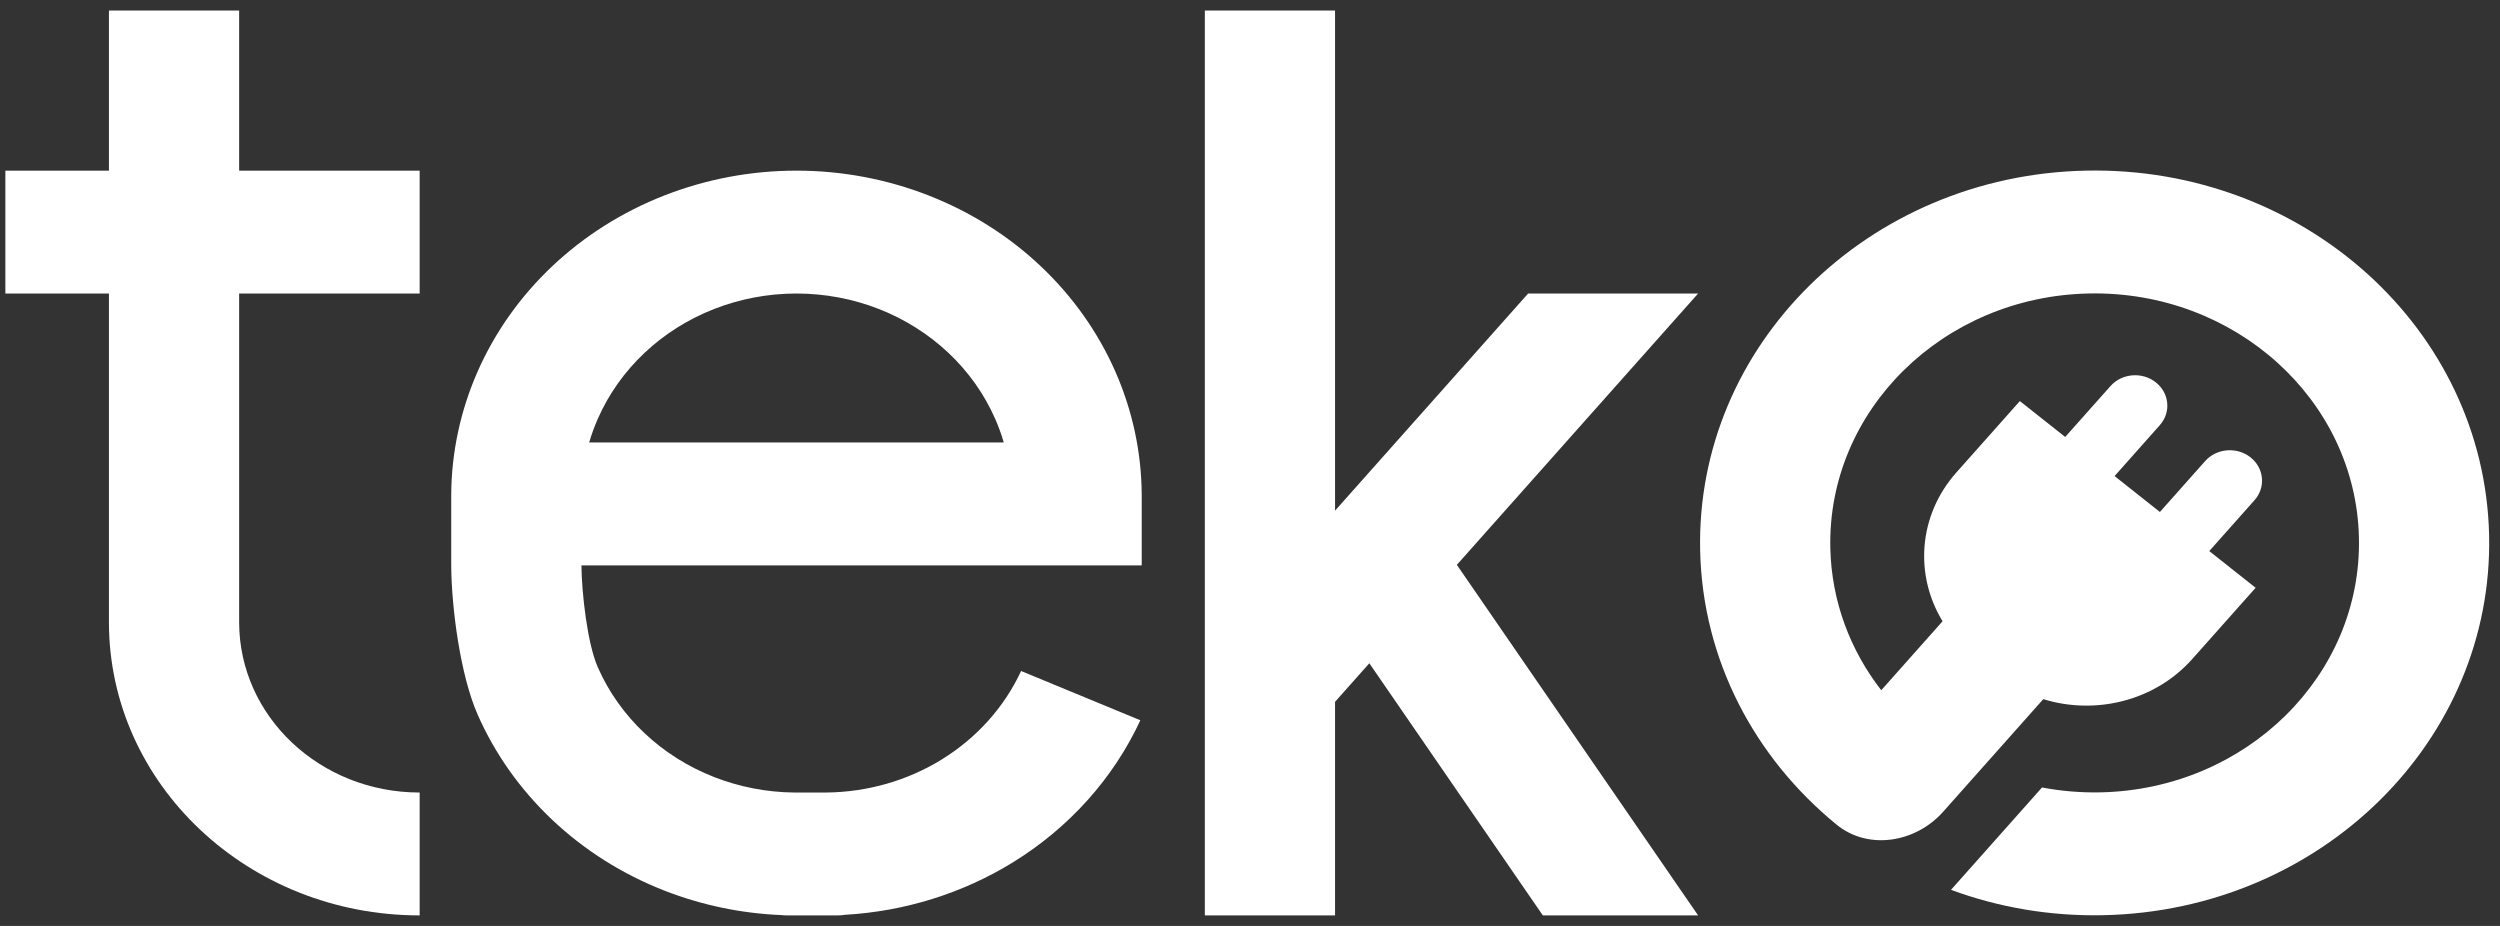 <svg width="108" height="40" viewBox="0 0 108 40" fill="none" xmlns="http://www.w3.org/2000/svg">
<rect x="0" y="0" width="108" height="40" fill="#333333" stroke="none"/>
<g clip-path="url(#clip0_5210_8939)">
<path d="M90.12 7.371C80.708 7.563 73.243 14.919 73.447 23.802C73.555 28.538 75.822 32.751 79.341 35.624C80.722 36.752 82.767 36.392 83.941 35.071L88.27 30.203C90.519 30.9 93.089 30.288 94.704 28.472L97.443 25.392L95.441 23.806L97.395 21.608C97.889 21.052 97.812 20.224 97.223 19.758C96.634 19.291 95.756 19.364 95.262 19.919L93.308 22.117L91.35 20.566L93.303 18.368C93.798 17.813 93.721 16.984 93.132 16.518C92.543 16.051 91.665 16.124 91.171 16.68L89.217 18.877L87.258 17.326L84.519 20.407C82.863 22.269 82.703 24.847 83.919 26.838L81.27 29.818C79.933 28.096 79.123 25.983 79.07 23.687C78.934 17.736 83.935 12.807 90.241 12.678C96.547 12.55 101.769 17.27 101.906 23.221C102.042 29.172 97.041 34.101 90.735 34.23C89.871 34.247 89.028 34.174 88.215 34.019L84.283 38.441C86.316 39.192 88.537 39.584 90.856 39.537C100.268 39.345 107.733 31.989 107.529 23.106C107.326 14.224 99.531 7.179 90.12 7.371Z" fill="white"/>
<path d="M4.706 12.681V26.877C4.706 33.873 10.716 39.545 18.129 39.545V34.237C13.822 34.237 10.331 30.942 10.331 26.877V12.681H18.129V7.372H10.331V0.455H4.706V7.372H0.232V12.681H4.706Z" fill="white"/>
<path d="M52.049 0.455H57.674V22.06L66.014 12.681H73.357L62.936 24.401L73.358 39.545H66.65L59.155 28.653L57.674 30.319V39.545H52.049V0.455Z" fill="white"/>
<path fill-rule="evenodd" clip-rule="evenodd" d="M49.322 21.367H49.322C49.311 19.546 48.926 17.744 48.187 16.061C47.438 14.354 46.339 12.802 44.954 11.495C43.569 10.188 41.925 9.151 40.115 8.444C38.306 7.736 36.367 7.372 34.408 7.372C32.449 7.372 30.51 7.736 28.7 8.444C26.891 9.151 25.247 10.188 23.862 11.495C22.477 12.802 21.378 14.354 20.628 16.061C19.89 17.744 19.504 19.546 19.493 21.367H19.493V24.424H19.493C19.504 26.277 19.89 29.173 20.628 30.856C21.378 32.564 22.477 34.115 23.862 35.422C25.247 36.73 26.891 37.766 28.7 38.474C30.311 39.103 32.024 39.461 33.763 39.532C33.834 39.541 33.907 39.545 33.982 39.545H36.198C36.302 39.545 36.404 39.536 36.503 39.519C39.085 39.372 41.588 38.592 43.762 37.251C46.189 35.754 48.1 33.622 49.263 31.116L44.111 28.987C43.387 30.548 42.196 31.876 40.685 32.808C39.204 33.722 37.478 34.217 35.71 34.237H34.299C33.116 34.224 31.946 33.997 30.853 33.57C29.725 33.129 28.701 32.483 27.839 31.669C26.976 30.855 26.292 29.889 25.825 28.825C25.368 27.785 25.129 25.597 25.118 24.424H49.322V21.367ZM25.825 18.093C25.678 18.427 25.554 18.768 25.452 19.115H43.363C43.262 18.768 43.138 18.427 42.991 18.093C42.524 17.029 41.84 16.062 40.977 15.248C40.114 14.434 39.09 13.788 37.963 13.347C36.836 12.907 35.628 12.68 34.408 12.68C33.188 12.68 31.98 12.907 30.853 13.347C29.725 13.788 28.701 14.434 27.839 15.248C26.976 16.062 26.292 17.029 25.825 18.093Z" fill="white"/>
</g>
<defs>
<clipPath id="clip0_5210_8939">
<rect width="107.838" height="40" fill="white"/>
</clipPath>
</defs>
</svg>
